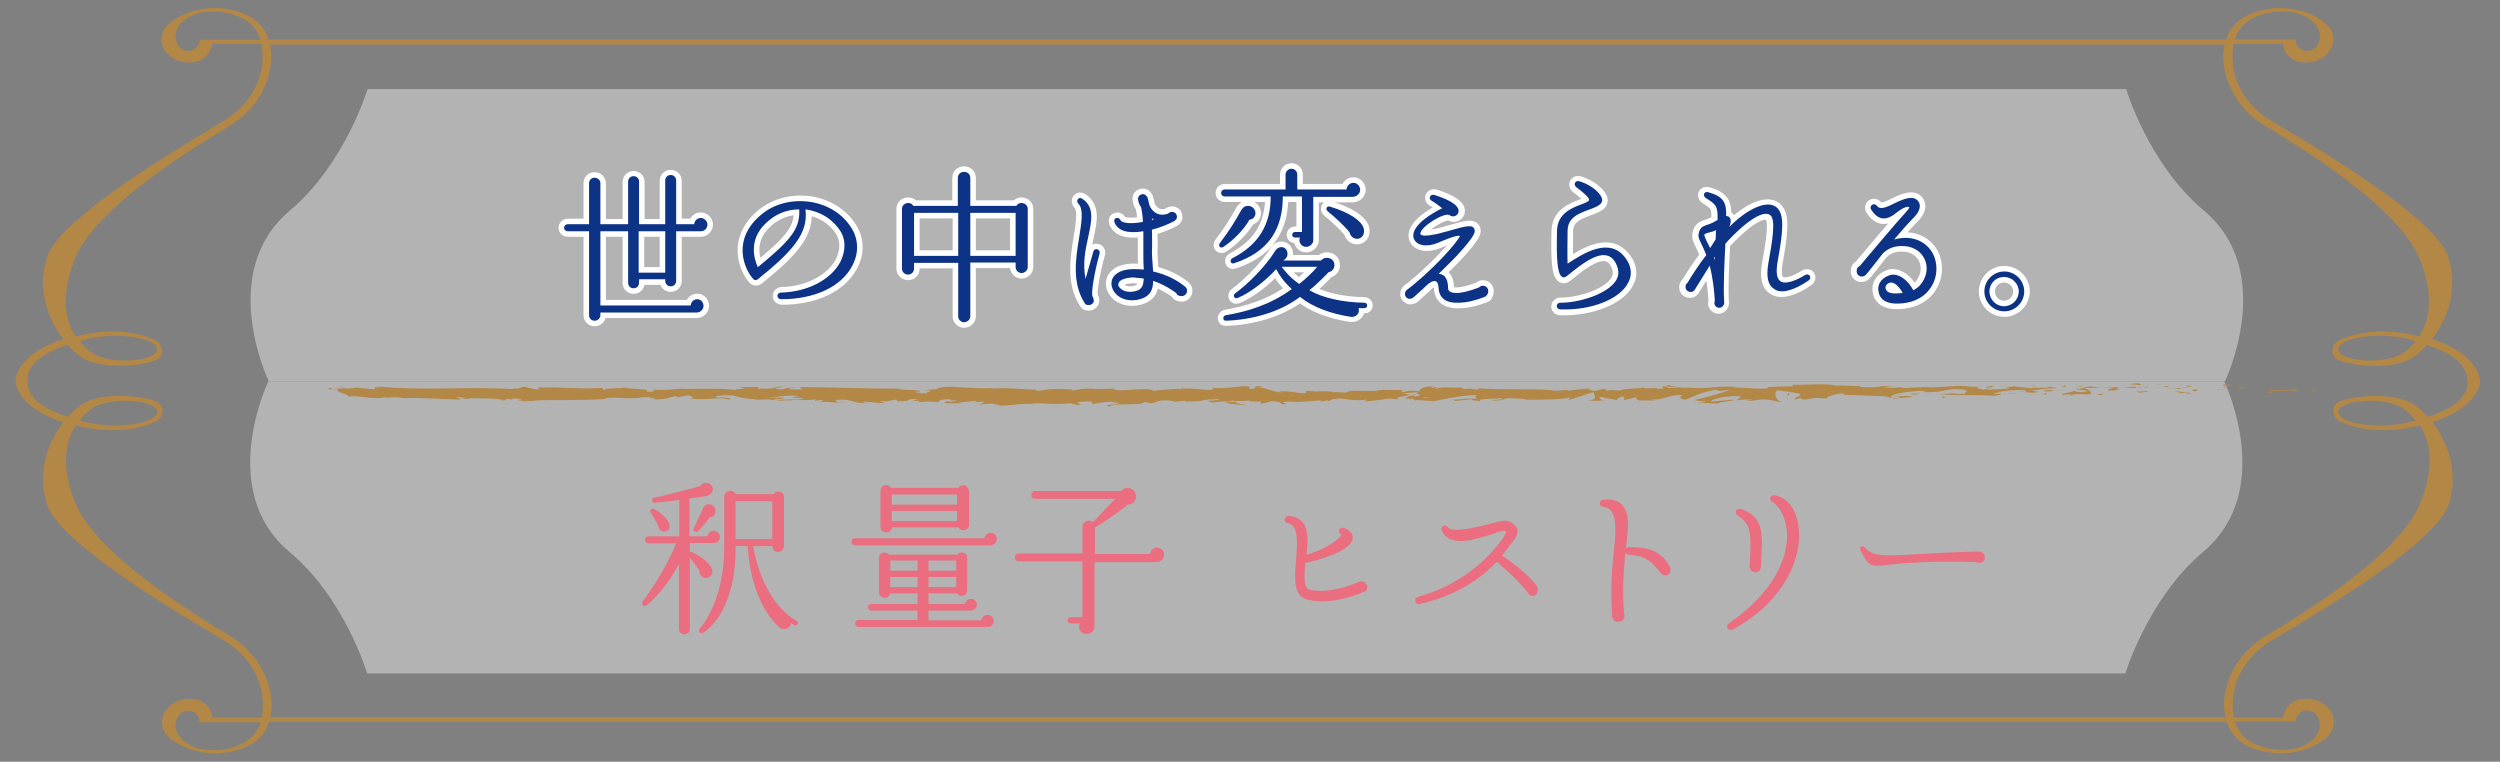 <?xml version="1.0" encoding="utf-8"?>
<!-- Generator: Adobe Illustrator 23.0.3, SVG Export Plug-In . SVG Version: 6.00 Build 0)  -->
<svg version="1.1" id="レイヤー_1" xmlns="http://www.w3.org/2000/svg" xmlns:xlink="http://www.w3.org/1999/xlink" x="0px"
	 y="0px" width="640px" height="195px" viewBox="0 0 640 195" style="enable-background:new 0 0 640 195;" xml:space="preserve">
<rect x="0" y="0" width="640" height="195" fill="#808080" stroke="none"/>
<style type="text/css">
	.st0{opacity:0.4;}
	.st1{fill:#FFFFFF;}
	.st2{fill:none;stroke:#FFFFFF;stroke-width:2.835;stroke-linejoin:round;}
	.st3{fill:#0D3387;}
	.st4{fill:#EB6D80;}
	.st5{fill:#B38745;}
</style>
<g class="st0">
	<path class="st1" d="M94.6,97.6h449.1h25.9c0,0,13.4-27.8-5.3-43.6c-14.3-11.9-20-31.2-20-31.2h-0.5H94.6h-0.5
		c0,0-5.8,19.3-20,31.2c-18.7,15.8-5.3,43.6-5.3,43.6H94.6z"/>
	<path class="st1" d="M543.7,97.6H94.6H68.7c0,0-13.4,27.8,5.3,43.6c14.3,11.9,20,31.2,20,31.2h0.5h449.1h0.5c0,0,5.8-19.3,20-31.2
		c18.7-15.8,5.3-43.6,5.3-43.6H543.7z"/>
</g>
<g>
	<path class="st2" d="M163.5,59.2h6.8v10.6h-6.8V59.2z M181.1,57.5c0-0.9-0.8-1.7-1.7-1.7c-0.9,0-1.6,0.7-1.7,1.6h-4.6V46.3
		c0-0.8-0.6-1.4-1.4-1.4c-0.8,0-1.4,0.6-1.4,1.4v11.2h-6.7V46.6c0-0.8-0.6-1.4-1.4-1.4c-0.8,0-1.4,0.6-1.4,1.4v10.9h-7.1V46.9
		c0-0.8-0.7-1.4-1.5-1.4c-0.8,0-1.4,0.6-1.4,1.4v10.5h-5.5c-0.5,0-0.9,0.4-0.9,0.9c0,0.5,0.4,0.9,0.9,0.9h5.5v21.5
		c0,0.8,0.6,1.4,1.4,1.4c0.8,0,1.5-0.6,1.5-1.4v-0.7h24.7c0.9,0,1.7-0.8,1.7-1.7c0-0.9-0.7-1.7-1.6-1.7c-0.9,0-1.6,0.7-1.7,1.6
		h-23.1v-19h7.1v13.2c0,0.8,0.6,1.4,1.4,1.4c0.8,0,1.4-0.6,1.4-1.4v-0.9h6.7v0.4c0,0.8,0.6,1.4,1.4,1.4c0.8,0,1.4-0.6,1.4-1.4V59.2
		h6.3C180.3,59.2,181.1,58.4,181.1,57.5z"/>
	<path class="st2" d="M218.2,68c1.8-3.4,1.6-7.1-0.6-10.2c-2.4-3.5-6.4-5.7-10.7-6.2c-4.5-0.5-8.8,0.7-12.1,3.5
		c-7.2,6.2-4.3,13.6-1.9,16.3c0.3,0.4,0.8,0.4,1.2,0.1c8.8-7.1,13-11.7,12.2-17.9c3.7,0.5,6.9,2.4,8.9,5.5c1.5,2.3,1.4,5.2,0,8
		c-2.5,4.6-8.4,7.6-15,7.8c-1.3,0-1.3,1.7,0,1.7C208.6,76.6,215.4,73.4,218.2,68z M204.6,53.6c0.3,5-2.3,8-10.6,14.8
		c-0.9-2-2.5-7,2.1-11.3C198.5,54.8,201.4,53.6,204.6,53.6z"/>
	<path class="st2" d="M234,54.5h11.3v11H234V54.5z M248.4,54.5H260v11h-11.6V54.5z M263.1,53.5c0-1.6-2.1-2.1-2.9-0.8h-11.8v-7.1
		c0-1.1-0.8-1.6-1.6-1.6c-0.8,0-1.6,0.5-1.6,1.6v7.1h-11.4c-0.7-1.3-2.9-0.8-2.9,0.8v15.3c0,0.8,0.7,1.5,1.6,1.5s1.5-0.7,1.5-1.5
		v-1.5h11.3V81c0,0.8,0.7,1.5,1.5,1.5s1.6-0.7,1.6-1.5V67.2H260v1.2c0,0.8,0.7,1.5,1.5,1.5c0.8,0,1.6-0.7,1.6-1.5V53.5z"/>
	<path class="st2" d="M303.4,73.4c-1.8-1.5-4.6-3.1-8.2-3.9c-0.1-1.7-0.3-3.5-0.3-5.2c0.1-2,0-3.9,0-5.5c2-0.5,4.2-1.4,5.7-2.2
		c0.4-0.3,0.7-0.5,0.7-1.1c0-1.2-1.4-1.7-2.3-0.8c-2,0.7-3.6,0-4.6-1.8c-0.3-0.8-0.4-1.4-0.5-1.9c-0.1-0.6-0.6-1.3-1.3-1.3
		s-1.5,0.5-1.2,1.7c0.1,0.6,0.4,1.2,0.7,1.6c0.2,0.8,0.4,2,0.5,3.8c-2.5,0.5-5.3,0.5-5.8-0.5c-0.4-0.9-1.9-0.5-1.5,0.6
		c0.8,2.1,3.2,3,7.4,2.3c0,1.5,0,3.4,0,5.6c0,1.5,0,2.9,0.1,4.2c-1-0.1-1.9-0.1-3-0.1c-3.4,0.1-4.6,1.6-5,2.4
		c-0.5,1.1-0.3,2.4,0.5,3.5c0.9,1.3,2.9,2.4,5.6,2c3.5-0.6,4.3-2.5,4.3-4.9c2.7,0.9,4.8,2.3,5.9,3.1c0.2,0.5,0.6,0.8,1.3,0.8
		C303.8,75.9,304.3,74.2,303.4,73.4z M281.5,64.9c0.3-1.1-1.3-1.6-1.6-0.5l-2,7c-0.8-3.9,0-7.7,0.7-10.8c0.9-4.2,1.6-7.6-1.5-9.7
		c-1-0.7-1.8,0.5-1,1.3c1.3,1.3,0.8,4.6,0.2,8.4c-1,5.9-1.8,11.7,1.2,16.7c0.3,0.5,0.4,0.8,1.2,0.8c0.7,0,1.4-0.5,1.3-1.3
		c0-0.3-0.2-0.6-0.3-0.9C279.3,75.2,280,70.3,281.5,64.9z M294.9,56.3l0-0.4l0.5,0.3L294.9,56.3z M292.8,71.3
		c-0.1,2.1-0.6,2.9-2.4,3.3c-2,0.4-3.2-0.3-3.8-1c-0.2-0.2-0.5-0.7-0.2-1.2c0.3-0.8,1.6-1.2,3.5-1.3
		C290.9,71.1,291.9,71.2,292.8,71.3z"/>
	<path class="st2" d="M337.2,68.3c-1.1,1.3-3.2,3.3-4.6,4.4c-2.3-1.6-3.6-3.2-4.5-4.4H337.2z M321.4,54.6c0-1-0.8-1.9-1.9-1.9
		c-0.9,0-1.3,0.5-1.8,1.2c-1.7,3.1-3.2,5.4-5.4,8.3c-0.6,0.8,0.2,1.5,0.9,1c2.4-1.6,5.1-4.2,6.7-7C320.8,56.2,321.4,55.4,321.4,54.6
		z M350,78.2c0-0.4-0.3-0.7-0.7-0.7c-5.8-0.1-10.8-1.3-14.1-3.2c1.2-0.9,3.6-3.2,4.9-4.6c0.9-0.2,1.6-1,1.5-1.9
		c0-1.8-2.4-2.4-3.4-1.1h-9.7c0.5-0.3,1.1-0.8,1.1-1.7c0-1.9-2.2-2.4-3.2-0.7c-2.4,3.9-6.9,8.4-10.2,10.8c-0.7,0.5-0.2,1.5,0.6,1.2
		c3.2-1.3,7.3-4.5,9.9-7.4c0.8,1.5,1.8,3.1,4,5.1c-5.6,4.1-11.6,5.8-16.9,6.7c-0.9,0.2-0.8,1.4,0,1.3c6.7-0.2,13.9-2.2,19-6.1
		c3.2,2.6,7.8,4.3,12.9,5.1c1.4,0.2,2.5-0.8,2.1-2.2h1.4C349.7,78.9,350,78.6,350,78.2z M348.2,48.6c0-1-0.8-1.8-1.7-1.8
		c-1,0-1.7,0.8-1.8,1.7h-12.6v-3.8c0-0.8-0.6-1.5-1.5-1.5c-0.8,0-1.5,0.7-1.5,1.5v3.8h-15.6c-0.5,0-0.9,0.4-0.9,0.9
		c0,0.5,0.4,0.9,0.9,0.9h11.8c0,7.1-3,12.3-9.8,15.8c-0.8,0.4-0.5,1.6,0.4,1.3c8.8-2.9,12.5-8.8,12.5-17.1h4.9v9.1h-1.8
		c-0.4,0-0.7,0.3-0.7,0.7c0,0.4,0.3,0.7,0.7,0.7h1.3c-0.5,1.1,0.3,2.4,1.6,2.4c0.9,0,1.8-0.8,1.8-1.7V50.4h10
		C347.3,50.4,348.2,49.6,348.2,48.6z M349.1,58.4c-0.6-1.9-3.6-4-8.6-5.5c-0.8-0.3-1.3,0.6-0.6,1.2c1.5,1.2,4.3,3.7,5.6,5.4
		c0.2,1.1,1.2,1.8,2.3,1.6C349,60.8,349.4,59.6,349.1,58.4z"/>
	<path class="st2" d="M381,74.5c0-1.3-1.6-1.8-2.4-0.9c-2.4,0.9-4.3,1.4-5.7,1.4c-1.5,0-2.2-0.4-2.1-1.3c0-1.7-0.5-3.5-2.4-3.6
		c1.7-1.7,3.3-3.2,4.7-4.7c4.9-5.3,4.6-6.1,4.5-6.6c-0.4-1.5-2.4-0.9-6.6,0.3c-1.1,0.3-2.1,0.6-2.9,0.8c-2.9,0.6-4.1,0.5-4.3,0
		c0-1.9,6.3-5.6,7.5-4.8c0.9,0.7,2.3,0.1,2.3-1.1c0-1.3-1.8-2.7-6.2-4.1c-1-0.3-1.7,0.9-0.7,1.5c0.9,0.5,1.9,1.3,2.7,1.9
		c-7.9,4-7.8,7-7.1,8.1c0.8,1.5,3.2,1.9,5.9,0.8c1.2-0.5,4.8-2.1,5.7-1.8c0.4,0-3.9,5.9-12.1,12.7c-0.5,0.4-1,0.8-1.3,1
		c-1.1,0.7-0.7,2.4,0.6,2.4c0.4,0,0.8-0.2,1.1-0.5c1.3-1.1,2.4-2.2,3.6-3.3c1.6-1.2,2.6-1.1,2.7,1.2c0.1,1.3,0.6,2.2,1.6,2.9
		c1.3,0.8,3.2,0.8,5,0.6c2.5-0.3,4.9-1.3,5.4-1.5C380.7,75.5,381,75.2,381,74.5z"/>
	<path class="st2" d="M416.8,72.4c0.8-1.4,1.3-3.8-0.8-6.4c-3.9-5.1-10.2-1.4-14.7,1.6c-0.1-2.7,0-5.6,0-8.3c0-3.3,2.4-4.4,5.4-5.5
		c2.9-1,4.5-1.9,2.7-4.1c-1.1-1.4-3.1-2.6-5.1-3.2c-1-0.3-1.6,0.8-0.8,1.5c3.1,2.3,3.3,3,3.3,3.3c0,0.4-1.4,0.9-2.2,1.2
		c-2.4,0.9-5.9,2.4-6,6.6c-0.2,7.3,0.1,11,1.2,11.8c0.6,0.5,1.1,0.1,2.4-1c2-1.6,6.3-5.1,9.1-4.4c1,0.2,1.8,0.9,2.4,2.1
		c0.8,1.6,0.8,3,0,4.3c-2.2,3.5-9.4,5.7-14.2,5.7c-1.3,0-1.3,1.7,0,1.7C407.3,79.5,414.7,76.6,416.8,72.4z"/>
	<path class="st2" d="M462.9,71.8c1-0.7,0.1-2-0.9-1.3c-2.2,1.4-5.1,2.5-6.3,1.6c-1-0.7-1.2-2.4-0.7-5.2c1.3-7.2,1.9-12.1-0.4-13.8
		c-2.6-2-7.9,0.9-12,5.1c0.5-1.2,0.7-2.7-0.8-2.8c0.1-3.5-0.7-5-4.6-6.1c-1.1-0.3-1.5,0.9-0.6,1.5c2.5,1.6,3.1,1.9,2.9,5.6
		c-0.9,0.5-1.1,0.7-2.2,1.1c-1,0.3-2,0.6-2.4,1.6c-0.5,1.3-0.3,1.9,0.3,3.1c0.5,1.1,1,2.1,1.4,3.2c-2,2.6-3.8,5.4-4.8,7.1
		c-0.4,0.3-0.5,0.6-0.5,1.1c0,1.2,1.7,1.8,2.4,0.6c1.4-2.3,2.7-4.3,3.8-6.1c0.7,2.9,1.1,5.6,1.3,9c-0.4,0.8,0.2,1.8,1.1,1.8
		c0.7,0,1.3-0.6,1.3-1.3c-0.3-4.2,0.1-10.9,0.3-15.1c1.4-1.7,8.8-9.4,11.5-7.3c1.4,1.1,0.6,6.2-0.5,12.3c-0.6,3.4-0.1,5.6,1.4,6.5
		C455.8,75.4,459.4,74.3,462.9,71.8z M439.3,58.9c0,0.8-0.1,1.6-0.1,2.4l-1.3,2.1c-0.5-1.1-1.5-2.7-1.5-3.5
		C437.3,59.5,438.3,59.5,439.3,58.9z M439,66.6c-0.1-0.3-0.2-0.5-0.2-0.6l0.2-0.3V66.6z"/>
	<path class="st2" d="M494.7,72.9c1.6-2.9,1.3-6.8-0.7-9.2c-2.3-2.8-5.9-3.3-9.1-2.4c1.8-2.1,3.7-4.3,5.3-5.9c1.2-1.3,1.6-2.7,1-3.7
		c-1.2-1.9-3.8-0.8-5.9,0.2c-2.4,1.2-4,1.9-4.8,0.8c-0.8-1-2.2,0-1.4,1.1c0.8,1.2,1.7,1.9,2.7,2.1c1.5,0.2,2.8-0.7,3.9-1.6
		c0.6-0.5,2.2-1.6,2.9-1.3c0.2,0.2-0.2,0.6-0.6,1.1c-2.8,3-10.2,11.9-12,14c-0.5,0.2-0.8,0.6-0.8,1.3c0,1.4,1.6,1.9,2.5,0.8
		c1.2-1.4,3.3-4.2,4.2-5.3c1.5-1.5,3.3-2,5.3-1.9c4.6,0.1,7.3,4.5,5.2,8.6c-0.5,1.1-1.3,2-2.7,2.7c-1.8-3.3-4.4-4.5-6.2-3.8
		c-2.4,0.9-2.9,2.7-2.7,4.1c0.2,1.3,1.1,2.9,4,3.1C489.3,77.9,492.9,76.3,494.7,72.9z M487.1,75c-2.7,0.3-4.1,0.1-4.4-1.2
		c-0.1-0.5,0.3-1.2,1-1.4C484.5,72.1,485.8,72.7,487.1,75z"/>
	<path class="st2" d="M518.2,74.6c0-2.8-2.3-5.1-5.1-5.1c-2.8,0-5.1,2.3-5.1,5.1c0,2.8,2.3,5.1,5.1,5.1
		C515.9,79.7,518.2,77.4,518.2,74.6z M516.8,74.6c0,2.1-1.7,3.8-3.8,3.8c-2,0-3.7-1.7-3.7-3.8c0-2.1,1.7-3.7,3.7-3.7
		C515.1,70.9,516.8,72.6,516.8,74.6z"/>
</g>
<path class="st3" d="M518.2,74.6c0-2.8-2.3-5.1-5.1-5.1c-2.8,0-5.1,2.3-5.1,5.1c0,2.8,2.3,5.1,5.1,5.1
	C515.9,79.7,518.2,77.4,518.2,74.6 M516.8,74.6c0,2.1-1.7,3.8-3.8,3.8c-2,0-3.7-1.7-3.7-3.8c0-2.1,1.7-3.7,3.7-3.7
	C515.1,70.9,516.8,72.6,516.8,74.6 M494.7,72.9c1.6-2.9,1.3-6.8-0.7-9.2c-2.3-2.8-5.9-3.3-9.1-2.4c1.8-2.1,3.7-4.3,5.3-5.9
	c1.2-1.3,1.6-2.7,1-3.7c-1.2-1.9-3.8-0.8-5.9,0.2c-2.4,1.2-4,1.9-4.8,0.8c-0.8-1-2.2,0-1.4,1.1c0.8,1.2,1.7,1.9,2.7,2.1
	c1.5,0.2,2.8-0.7,3.9-1.6c0.6-0.5,2.2-1.6,3-1.3c0.2,0.2-0.2,0.6-0.6,1.1c-2.8,3-10.2,11.9-12,14c-0.5,0.2-0.8,0.6-0.8,1.3
	c0,1.4,1.6,1.9,2.5,0.8c1.2-1.4,3.3-4.2,4.2-5.3c1.5-1.5,3.3-2,5.3-1.9c4.6,0.1,7.3,4.5,5.2,8.6c-0.6,1.1-1.3,2-2.7,2.7
	c-1.8-3.3-4.4-4.5-6.2-3.8c-2.4,0.9-3,2.7-2.7,4.1c0.2,1.4,1.1,2.9,4,3.1C489.3,77.9,492.9,76.3,494.7,72.9 M487.1,75
	c-2.7,0.3-4.1,0.1-4.4-1.2c-0.1-0.5,0.3-1.2,1-1.4C484.5,72.1,485.8,72.7,487.1,75 M463,71.8c1-0.7,0.1-2-0.9-1.4
	c-2.2,1.4-5.1,2.5-6.3,1.6c-1-0.7-1.2-2.4-0.7-5.2c1.3-7.2,1.9-12.1-0.4-13.8c-2.6-2-7.9,0.9-12,5.1c0.5-1.2,0.7-2.7-0.8-2.8
	c0.1-3.5-0.7-5-4.6-6.1c-1.1-0.3-1.5,0.9-0.6,1.5c2.5,1.6,3.1,1.9,3,5.6c-0.9,0.5-1.1,0.7-2.2,1.1c-1,0.3-2,0.6-2.4,1.6
	c-0.5,1.3-0.3,1.9,0.3,3.1c0.5,1.1,1,2.1,1.4,3.2c-2,2.6-3.8,5.4-4.8,7.1c-0.4,0.3-0.5,0.6-0.5,1.1c0,1.2,1.7,1.8,2.4,0.6
	c1.4-2.3,2.7-4.3,3.8-6.1c0.7,2.9,1.1,5.7,1.3,9c-0.4,0.8,0.2,1.8,1.1,1.8c0.7,0,1.3-0.6,1.3-1.3c-0.3-4.2,0.1-10.9,0.3-15.1
	c1.4-1.7,8.8-9.4,11.5-7.3c1.4,1.1,0.6,6.2-0.5,12.3c-0.6,3.4-0.1,5.6,1.4,6.5C455.8,75.4,459.4,74.3,463,71.8 M439.3,58.9
	c0,0.8-0.1,1.6-0.1,2.4l-1.4,2.2c-0.5-1.1-1.5-2.7-1.5-3.5C437.3,59.4,438.3,59.5,439.3,58.9 M439,66.6c-0.1-0.3-0.2-0.5-0.2-0.6
	l0.2-0.3V66.6z M416.8,72.4c0.8-1.4,1.3-3.8-0.8-6.5c-3.9-5.1-10.2-1.4-14.7,1.6c-0.1-2.7,0-5.6,0-8.3c0-3.3,2.4-4.4,5.4-5.5
	c2.9-1,4.5-1.9,2.7-4.1c-1.1-1.4-3.1-2.6-5.1-3.2c-1-0.3-1.6,0.8-0.8,1.5c3.1,2.3,3.3,3,3.3,3.3c0,0.4-1.4,0.9-2.2,1.2
	c-2.4,0.9-5.9,2.4-6,6.6c-0.2,7.3,0.1,11,1.2,11.8c0.6,0.5,1.1,0.1,2.4-1c2-1.6,6.3-5.1,9.1-4.4c1,0.2,1.8,0.9,2.4,2.1
	c0.8,1.6,0.8,3,0,4.3c-2.2,3.5-9.4,5.7-14.2,5.7c-1.3,0-1.3,1.7,0,1.7C407.3,79.5,414.7,76.6,416.8,72.4 M381,74.5
	c0-1.3-1.6-1.8-2.4-0.9c-2.4,0.9-4.3,1.4-5.7,1.4c-1.5,0-2.2-0.4-2.2-1.3c0-1.7-0.5-3.5-2.4-3.6c1.7-1.7,3.3-3.2,4.7-4.7
	c4.9-5.3,4.6-6.1,4.5-6.6c-0.4-1.5-2.4-0.9-6.6,0.3c-1.1,0.3-2.2,0.6-3,0.8c-2.9,0.6-4.1,0.5-4.3,0c0-1.9,6.3-5.7,7.5-4.8
	c0.9,0.7,2.3,0.1,2.3-1.1c0-1.3-1.8-2.7-6.2-4.1c-1-0.3-1.7,0.9-0.7,1.5c0.9,0.5,1.9,1.3,2.7,1.9c-7.9,4-7.8,7-7.1,8.1
	c0.8,1.5,3.2,1.9,5.9,0.8c1.2-0.5,4.8-2.1,5.7-1.8c0.4,0-3.9,5.9-12.1,12.7c-0.5,0.4-1,0.8-1.3,1c-1.1,0.7-0.7,2.4,0.6,2.4
	c0.4,0,0.8-0.2,1.1-0.5c1.3-1.1,2.4-2.2,3.6-3.3c1.6-1.2,2.6-1.1,2.7,1.2c0.1,1.3,0.6,2.2,1.6,2.9c1.3,0.8,3.2,0.8,5,0.6
	c2.5-0.3,4.9-1.3,5.4-1.5C380.7,75.5,381,75.2,381,74.5 M337.2,68.3c-1.1,1.4-3.2,3.3-4.6,4.4c-2.3-1.6-3.6-3.2-4.5-4.4H337.2z
	 M321.4,54.6c0-1-0.8-1.9-1.9-1.9c-0.9,0-1.4,0.5-1.8,1.2c-1.7,3.1-3.2,5.4-5.4,8.3c-0.6,0.8,0.2,1.5,0.9,1c2.4-1.6,5.1-4.2,6.7-7
	C320.8,56.2,321.4,55.4,321.4,54.6 M350,78.2c0-0.4-0.3-0.7-0.7-0.7c-5.8-0.1-10.8-1.3-14.1-3.2c1.2-0.9,3.6-3.2,4.9-4.6
	c0.9-0.2,1.6-1,1.5-1.9c0-1.8-2.4-2.4-3.4-1.1h-9.7c0.5-0.3,1.1-0.8,1.1-1.7c0-1.9-2.2-2.4-3.2-0.7c-2.4,3.9-6.9,8.4-10.2,10.8
	c-0.7,0.5-0.2,1.5,0.6,1.2c3.2-1.3,7.3-4.5,9.9-7.4c0.8,1.5,1.8,3.1,4,5.1c-5.6,4.1-11.6,5.8-16.9,6.7c-0.9,0.2-0.8,1.4,0,1.4
	c6.7-0.2,13.9-2.2,19-6.1c3.2,2.6,7.8,4.3,12.9,5.1c1.4,0.2,2.5-0.8,2.1-2.2h1.4C349.7,78.9,350,78.6,350,78.2 M348.2,48.6
	c0-1-0.8-1.8-1.7-1.8c-1,0-1.7,0.8-1.8,1.7h-12.6v-3.8c0-0.8-0.6-1.5-1.5-1.5c-0.8,0-1.5,0.7-1.5,1.5v3.8h-15.6
	c-0.5,0-0.9,0.4-0.9,0.9c0,0.5,0.4,0.9,0.9,0.9h11.8c0,7.1-3,12.3-9.8,15.8c-0.8,0.4-0.5,1.6,0.4,1.3c8.9-2.9,12.5-8.8,12.5-17.1
	h4.9v9.1h-1.8c-0.4,0-0.7,0.3-0.7,0.7c0,0.4,0.3,0.7,0.7,0.7h1.3c-0.5,1.1,0.3,2.4,1.6,2.4c0.9,0,1.8-0.8,1.8-1.7V50.4h10
	C347.3,50.4,348.2,49.6,348.2,48.6 M349.1,58.4c-0.6-1.9-3.6-4-8.6-5.5c-0.8-0.3-1.3,0.6-0.6,1.2c1.5,1.2,4.3,3.7,5.6,5.4
	c0.2,1.1,1.2,1.8,2.3,1.6C349,60.8,349.4,59.6,349.1,58.4 M303.4,73.4c-1.8-1.5-4.6-3.1-8.2-3.9c-0.1-1.7-0.3-3.5-0.3-5.2
	c0.1-2,0-3.9,0-5.5c2-0.5,4.2-1.4,5.7-2.2c0.4-0.3,0.7-0.5,0.7-1.1c0-1.2-1.4-1.7-2.3-0.8c-2,0.7-3.6,0-4.6-1.8
	c-0.3-0.8-0.4-1.4-0.5-1.9c-0.1-0.6-0.6-1.3-1.3-1.3s-1.5,0.6-1.2,1.7c0.1,0.6,0.4,1.2,0.7,1.6c0.2,0.8,0.4,2,0.5,3.8
	c-2.5,0.5-5.3,0.5-5.8-0.5c-0.4-0.9-1.9-0.6-1.5,0.6c0.8,2.1,3.2,3,7.4,2.3c0,1.5,0,3.4,0,5.6c0,1.5,0,2.9,0.1,4.2
	c-1-0.1-1.9-0.1-3-0.1c-3.4,0.1-4.6,1.6-5,2.4c-0.5,1.1-0.3,2.4,0.5,3.5c0.9,1.3,2.9,2.4,5.6,2c3.5-0.6,4.3-2.5,4.3-4.9
	c2.7,0.9,4.8,2.3,5.9,3.1c0.2,0.5,0.6,0.8,1.3,0.8C303.8,75.9,304.4,74.2,303.4,73.4 M281.5,64.9c0.3-1.1-1.3-1.6-1.6-0.5l-2,7
	c-0.8-3.9,0-7.7,0.7-10.8c0.9-4.2,1.6-7.6-1.5-9.7c-1-0.7-1.8,0.5-1,1.3c1.3,1.3,0.8,4.6,0.2,8.4c-1,5.9-1.8,11.7,1.2,16.7
	c0.3,0.5,0.4,0.8,1.2,0.8c0.7,0,1.4-0.5,1.3-1.3c0-0.3-0.2-0.6-0.3-0.9C279.3,75.2,280,70.3,281.5,64.9 M294.9,56.3l0-0.4l0.5,0.3
	L294.9,56.3z M292.8,71.3c-0.1,2.1-0.6,2.9-2.4,3.3c-2,0.4-3.2-0.3-3.8-1c-0.2-0.2-0.5-0.7-0.2-1.2c0.3-0.8,1.6-1.2,3.5-1.4
	C290.9,71.1,291.9,71.2,292.8,71.3 M234,54.5h11.3v11H234V54.5z M248.4,54.5H260v11h-11.6V54.5z M263.1,53.5c0-1.6-2.2-2.1-2.9-0.8
	h-11.8v-7.1c0-1.1-0.8-1.6-1.6-1.6c-0.8,0-1.6,0.5-1.6,1.6v7.1h-11.4c-0.7-1.3-2.9-0.8-2.9,0.8v15.3c0,0.8,0.7,1.5,1.6,1.5
	c0.8,0,1.5-0.7,1.5-1.5v-1.5h11.3V81c0,0.8,0.7,1.5,1.5,1.5c0.8,0,1.6-0.7,1.6-1.5V67.2H260v1.2c0,0.8,0.7,1.5,1.5,1.5
	c0.8,0,1.6-0.7,1.6-1.5V53.5z M218.2,68c1.8-3.4,1.6-7.1-0.6-10.2c-2.4-3.5-6.4-5.7-10.8-6.2c-4.5-0.5-8.9,0.7-12.1,3.5
	c-7.3,6.2-4.3,13.6-1.9,16.3c0.3,0.4,0.8,0.4,1.2,0.1c8.8-7.1,13-11.7,12.2-17.9c3.7,0.5,6.9,2.4,8.9,5.5c1.5,2.3,1.4,5.2,0,8
	c-2.5,4.6-8.4,7.6-15.1,7.8c-1.3,0-1.3,1.7,0,1.7C208.6,76.6,215.4,73.4,218.2,68 M204.6,53.6c0.3,5-2.3,8-10.6,14.8
	c-0.9-2-2.5-7,2.1-11.3C198.5,54.8,201.4,53.6,204.6,53.6 M163.5,59.2h6.8v10.6h-6.8V59.2z M181.1,57.5c0-0.9-0.8-1.7-1.7-1.7
	c-0.9,0-1.6,0.7-1.7,1.6h-4.6V46.2c0-0.8-0.6-1.4-1.4-1.4s-1.4,0.6-1.4,1.4v11.2h-6.7V46.5c0-0.8-0.6-1.4-1.4-1.4s-1.4,0.6-1.4,1.4
	v10.9h-7.1V46.9c0-0.8-0.7-1.4-1.5-1.4c-0.8,0-1.4,0.6-1.4,1.4v10.5h-5.5c-0.5,0-0.9,0.4-0.9,0.9c0,0.5,0.4,0.9,0.9,0.9h5.5v21.5
	c0,0.8,0.6,1.4,1.4,1.4c0.8,0,1.5-0.6,1.5-1.4v-0.7h24.7c0.9,0,1.7-0.8,1.7-1.7c0-0.9-0.7-1.7-1.6-1.7c-0.9,0-1.6,0.7-1.7,1.6h-23.1
	v-19h7.1v13.2c0,0.8,0.6,1.4,1.4,1.4s1.4-0.6,1.4-1.4v-0.9h6.7v0.4c0,0.8,0.6,1.4,1.4,1.4s1.4-0.6,1.4-1.4V59.2h6.3
	C180.4,59.2,181.1,58.4,181.1,57.5"/>
<path class="st4" d="M508.1,142.6c-0.1-0.8-0.7-1.4-1.5-1.4c-6.3,0.1-12.4,0.5-16.2,0.7c-7.8,0.5-11.2,0.6-13-1.8
	c-0.6-0.7-1.6,0-1.1,0.8c2.1,4,2.4,4.3,7,3.7c3.1-0.4,11.5-1.1,22.6-0.7C506.9,144.5,508.3,143.8,508.1,142.6 M450.8,144.5
	c0.5-8,0.8-12.1-5.1-14.2c-1.2-0.4-1.9,1-0.8,1.7c3.4,2.2,3.5,4.6,3,12.8c-0.1,1,0.6,1.7,1.5,1.7
	C450.6,146.5,450.9,145.4,450.8,144.5 M460.4,134.6c-0.7-4.8-3.2-7.3-6-7.8c-1.2-0.3-1.7,1.1-0.7,1.7c2.2,1.3,3.6,4.5,3.8,8.2
	c0.1,3.7-1.1,13.3-14.8,22.8c-1.2,0.8-0.3,2.3,1,1.6C456.9,153.9,461.6,142.5,460.4,134.6 M427.4,144.9c-1.7-2.9-4.1-5-10.5-4.8
	c-0.3,0-0.5,0.1-0.7,0.3c0.7-5.2,1.1-9-1-11.2c-1-1-2.4-1.5-4.6-1.3c-1.4,0.1-1.4,1.7,0,1.9c2.2,0.3,3.5,2.4,2.7,9.7
	c-0.5,4.3-1.1,10.3-0.6,17.8c-0.1,1,0.4,1.9,1.6,1.9c1.1,0,1.8-1.1,1.5-2c-0.6-6.1-0.1-11.3,0.3-15.7c0.2,0.3,0.5,0.5,0.8,0.5
	c4.7,0.3,6,2,7.9,4.3c0.5,0.5,0.7,1,1.5,1C427.5,147.3,428,146,427.4,144.9 M393.5,150.1c-2.3-3.2-6.8-6.4-9-7.9
	c1-1.1,1.6-2.2,2.6-3.3c1.1-1.3,1.6-2.5,1.3-3.5c-0.3-0.9-1.1-1.6-2.5-2c-0.8-0.3-2.1,0.1-4.8,0.8c-3.3,0.8-9.3,2.3-10.4,0.8
	c-0.7-1-2.1-0.2-1.6,0.9c2.1,4.4,8.6,2.2,13,0.8c0.5-0.2,3.2-1.3,3.4-0.6c0.1,0.5-0.8,1.7-1.1,2.2c-5.4,7.1-12.5,12-21.4,14.5
	c-1.2,0.3-0.8,2.1,0.5,1.8c9.9-2.2,16.2-7.1,19.7-10.8c1.8,1.6,5.8,5.1,7.9,7.9c0.2,0.5,0.7,0.9,1.3,0.9
	C393.6,152.4,394,151.1,393.5,150.1 M350,150.3c0-1.2-1.3-1.8-2.2-1.3c-2.2,0.9-7.6,3-12.4,2c-1.7-0.3-1.6-3-1.2-7l0.5,0
	c6.6-1.5,11.4-3.9,11.6-6.2c0.1-0.8-0.3-1.9-2.2-2.6c-1.2-0.5-1.9,1-0.8,1.6l0.1,0v0c0,1-4.4,4-8.9,5.2c0.3-3.3,0.6-6.5-1.1-8.4
	c-0.8-0.9-2-1.4-3.5-1.5c-1.2,0-1.5,1.5-0.3,1.8c2.7,0.6,2.6,4,2.2,9.4c-0.4,4.6-0.8,9.3,2.9,10.2c5.2,1.3,11.4-0.6,14.4-2
	C349.7,151.5,350,151,350,150.3 M298,142c0-1-0.8-1.8-1.8-1.8c-0.9,0-1.7,0.7-1.8,1.6h-14.1V135c3-1.7,5.9-3.8,8.4-5.8
	c1.3,0,2.2-1,2.1-2.2c-0.1-2.1-2.7-2.8-3.8-1.3h-22.1c-0.5,0-0.9,0.5-0.9,1.1c0,0.5,0.4,0.9,0.9,0.9h20.6l-5.7,6
	c-1-0.9-2.7-0.2-2.7,1.1v6.9h-16.4c-0.5,0-0.9,0.5-0.9,1c0,0.5,0.4,1,0.9,1h16.4V158h-3.1c-0.4,0-0.7,0.4-0.7,0.8
	c0,0.4,0.3,0.8,0.7,0.8h2.4c-0.6,1.3,0.3,2.7,1.8,2.7c1.1,0,2-0.9,2-2v-16.4h15.8C297.2,143.8,298,143,298,142 M227.9,147.7h7v2.6
	h-7V147.7z M227.9,143.5h7v2.6h-7V143.5z M237.7,147.7h7.1v2.6h-7.1V147.7z M237.7,143.5h7.1v2.6h-7.1V143.5z M228.3,130.8H245v2.6
	h-16.7V130.8z M228.3,126.6H245v2.6h-16.7V126.6z M254.4,159c0-0.9-0.7-1.6-1.6-1.6c-0.8,0-1.5,0.6-1.6,1.4h-13.5v-2.5h10.9
	c0.8,0,1.5-0.7,1.5-1.5c0-0.8-0.7-1.5-1.5-1.5c-0.8,0-1.4,0.6-1.5,1.3h-9.4v-2.7h7.3c0.8,1.2,2.6,0.7,2.6-0.8v-8.3
	c0-1.4-1.8-1.9-2.6-0.8h-17.4c-0.8-1.1-2.6-0.5-2.6,0.8v8.8c0,1.7,2.6,2,2.9,0.3h7v2.7h-11.8c-0.5,0-0.9,0.4-0.9,0.9
	c0,0.5,0.4,0.8,0.9,0.8h11.8v2.4h-15.1c-0.5,0-0.9,0.4-0.9,0.9c0,0.5,0.4,0.9,0.9,0.9h33C253.7,160.6,254.4,159.8,254.4,159
	 M255.2,138c0-0.9-0.7-1.6-1.6-1.6c-0.8,0-1.5,0.6-1.6,1.4h-33.2c-0.5,0-0.8,0.4-0.8,0.9c0,0.5,0.3,0.9,0.8,0.9h34.8
	C254.4,139.6,255.2,138.8,255.2,138 M248,125.7c0-1.5-1.9-2-2.7-0.8h-17.2c-0.8-1.3-2.7-0.8-2.7,0.8v9.1c0,1.9,2.7,2,3,0.2h16.9
	c0.8,1.3,2.8,0.8,2.8-0.7V125.7z M188.3,128.3h9.4v9.7h-9.4V128.3z M184.3,137.5c0-0.9-0.7-1.6-1.6-1.6c-0.8,0-1.5,0.6-1.6,1.4h-4.6
	v-9.7c1.3-0.1,3.3-0.5,4.3-0.6c1-0.2,1.7-0.8,1.7-1.8c-0.1-1.7-2.4-2.2-3.2-0.8c-3.4,1-7.7,2.1-11.8,3c-0.9,0.2-0.7,1.4,0.2,1.3
	c1.6-0.2,4.6-0.5,6.2-0.7v9.3H166c-0.5,0-0.9,0.4-0.9,0.9c0,0.5,0.4,0.9,0.9,0.9h7.1c-2,5.1-5.7,11-8.6,14.9c-0.5,0.7,0.4,1.5,1,1
	c2.9-2.4,5.8-5.9,8.3-10.6V161c0,0.8,0.6,1.4,1.4,1.4c0.8,0,1.4-0.6,1.4-1.4v-18.2c0.8,1,2,2.5,2.5,3.4c-0.1,1.1,0.9,2,2,1.7
	c1.2-0.3,1.5-1.4,1.1-2.4c-0.6-1.5-3.1-3.3-5.1-4.2h-0.5v-2.3h6.1C183.5,139.1,184.3,138.4,184.3,137.5 M171.4,134.3
	c-0.3-1.3-2.2-3.1-3.9-4c-0.7-0.3-1.3,0.3-0.9,0.9c0.5,0.8,1.4,2.5,1.9,3.3c0,0.9,0.7,1.7,1.7,1.6
	C171.1,136,171.6,135.1,171.4,134.3 M183.2,130.8c0-1.7-2.4-2.5-3.2-0.7l-2.4,5.1c-0.3,0.7,0.6,1.3,1.1,0.8c0.8-0.8,2.3-2.6,3.1-3.6
	C182.6,132.4,183.2,131.7,183.2,130.8 M204.2,159.8c0.2-0.3,0.1-0.7-0.3-0.9c-5.4-3-9.5-10.1-11.1-19.1h4.9c0,0.8,0.7,1.5,1.5,1.5
	c0.8,0,1.5-0.7,1.5-1.5v-12.5c0-1.6-2-1.9-2.7-0.8h-9.6c-0.8-1.4-3-1-3,0.8v13c0,9.4-3,16.8-6.3,20.7c-0.5,0.6,0.2,1.4,0.9,1
	c5-3.3,8.3-11.2,8.3-21v-1.2h3.1c0.6,9.4,3.7,16.9,8.1,20.8c1.1,0.9,2.8,0.4,3-1.1c0.3,0.2,0.6,0.4,0.9,0.5
	C203.6,160.2,204,160.1,204.2,159.8"/>
<polygon class="st5" points="592.7,99.9 592.9,99.7 591,100.1 "/>
<path class="st5" d="M580.8,99.9c1.1,0.6,4.3-0.1,6.4,0.1l0.3,0.1l1-0.4C585.9,99.7,582.6,100,580.8,99.9"/>
<path class="st5" d="M574.4,98.7c0.4,0.2-1.4,0.2,1.5,0.1l-0.3-0.1C575.4,98.7,575,98.7,574.4,98.7"/>
<path class="st5" d="M575.6,98.7C576.9,98.7,574.8,98.5,575.6,98.7"/>
<path class="st5" d="M569.8,98.8l1.7-0.2c-0.3-0.1-1.8-0.2-1.3-0.2C568.5,98.5,568.9,98.6,569.8,98.8"/>
<path class="st5" d="M568.3,99.2l0.9-0.1C569,99.1,568.7,99.1,568.3,99.2"/>
<path class="st5" d="M570.9,99l-1.8,0.2c0.2,0.1,0.3,0.3,0.8-0.1C569.8,99.2,570.2,99.1,570.9,99"/>
<path class="st5" d="M572,99c0.9,0.1,2.1,0.2,0.5,0.4C575.6,99.4,575.1,99,572,99"/>
<path class="st5" d="M580.1,100.4l1.2,0.2l1.1-0.2C581.9,100.5,580.1,100.3,580.1,100.4"/>
<path class="st5" d="M559.5,98.5l0.7,0.5l1.2-0.1C560.8,98.8,559.6,98.7,559.5,98.5"/>
<path class="st5" d="M560.2,99l-1.8,0.2C560,99.2,560.3,99.1,560.2,99"/>
<polygon class="st5" points="568,99.8 571,99.4 567.4,99.8 "/>
<polygon class="st5" points="552.6,98.5 553.6,98.2 551.8,98.6 "/>
<path class="st5" d="M548,98.6c0.8-0.2-1.1-0.4-0.2-0.5c-1.3,0-2.3,0.2-3.3,0.4C545.4,98.3,546.5,98.4,548,98.6"/>
<path class="st5" d="M542.8,98.7c0.5-0.1,1-0.2,1.6-0.3C543.9,98.5,543.3,98.6,542.8,98.7"/>
<path class="st5" d="M555.3,99.1c-0.1-0.1-0.4-0.3-1.4-0.3l0.7,0.3C554.8,99.1,555,99.1,555.3,99.1"/>
<path class="st5" d="M554.6,99.1L554.6,99.1c-0.8,0-1.3,0-1.6,0C553.2,99.1,553.7,99.1,554.6,99.1"/>
<path class="st5" d="M555.5,99.1l-0.2,0L555.5,99.1z"/>
<path class="st5" d="M563.2,99.5c-1.1,0.2-3.3,0.4-1.1,0.7C562.8,100,561.6,99.8,563.2,99.5"/>
<path class="st5" d="M556.4,99.5l1.9,0.1c0-0.1-0.4-0.2,0.1-0.3L556.4,99.5z"/>
<polygon class="st5" points="555.4,99.6 556.4,99.5 555.6,99.5 "/>
<path class="st5" d="M546.1,99c-0.8,0.1-1.8,0.2-2.8,0.2c1.1,0.1,2.3,0.1,3.3,0.1C546.8,99.2,547.3,99,546.1,99"/>
<path class="st5" d="M550.2,99.1l-0.2,0L550.2,99.1z"/>
<polygon class="st5" points="533.1,99.2 533.3,99.2 533.3,99.2 "/>
<path class="st5" d="M546.9,99.3c0.8,0.1,1.3,0,1.8-0.1c-0.6,0-1.3,0.1-2,0.1C546.6,99.3,546.6,99.4,546.9,99.3"/>
<path class="st5" d="M540,98.8c0.4,0.1,0.9,0.1,1.4,0.2C541,98.9,540.1,98.8,540,98.8"/>
<path class="st5" d="M549.8,99l0.1,0C549.6,98.9,549.7,99,549.8,99"/>
<path class="st5" d="M549.8,99c-0.4,0-0.8,0.1-1.1,0.2c0.5,0,1-0.1,1.4-0.1L549.8,99z"/>
<path class="st5" d="M530.1,101.3c0.1-0.3,2.3-0.6,4.2-0.3c1.9-0.2,0.6-1.2-1-1.8c-0.1,0.1-0.1,0.3-2,0.4c0.7,0.2,4.2,0.4,2.6,0.7
	c-2.5,0.2-2.1-0.1-3.3-0.3c1,0.4-3.2,0.6-2.7,1.1l2.2-0.2C530.2,101.1,529.4,101.2,530.1,101.3"/>
<path class="st5" d="M537,99.3l0.8,0c-0.9-0.1-1.5-0.2-2.7-0.4c-1.3,0.2-1.6,0.3-1.7,0.4l3.9,0L537,99.3z"/>
<path class="st5" d="M541.3,99.2c-0.6,0.3-2.5,0.5-1.3,0.8c2.3,0,1.6-0.3,3-0.4C539.2,99.7,544,99.5,541.3,99.2c0.8,0,1.4,0,2,0
	c-0.7,0-1.3-0.1-1.9-0.2l0.1,0l0,0l0,0l0,0l-0.1,0L541.3,99.2c-1.1-0.1-0.2-0.1,0.2-0.1l0,0l0,0l-3.7,0.2
	C538.5,99.3,539.5,99.3,541.3,99.2"/>
<path class="st5" d="M560,100.9l-0.1-0.1C559.7,100.9,559.6,100.9,560,100.9"/>
<path class="st5" d="M558.5,100.7c0.3,0,0.5-0.2,1.4-0.1c0.8,0.1,0,0.2,0,0.3c0.5-0.1,1.9-0.2,0.2-0.4l-0.3,0
	c-1.5-0.1-3.4-0.5-3.2-0.6C557.1,100.2,557.5,100.4,558.5,100.7"/>
<path class="st5" d="M549.8,100.1l-3.1,0.2l1.6,0.3l-0.1-0.2C550,100.4,549.6,100.2,549.8,100.1"/>
<polygon class="st5" points="532.8,99 533.2,98.7 531.4,99.2 "/>
<polygon class="st5" points="528.7,99.1 528.9,98.7 527.8,98.9 "/>
<path class="st5" d="M429.4,99.1c-1.3-0.3-2.8-0.7-2.7-0.4l0.4,0.3C428,99,428.8,99,429.4,99.1"/>
<path class="st5" d="M361.3,101.1l0.4,0.1c0.3-0.1,0.6-0.2,0.9-0.3C362.2,100.9,361.8,101,361.3,101.1"/>
<path class="st5" d="M487.3,99.2c-1.1-0.1-2.1-0.2-2.9-0.2C485.8,99.2,486.9,99.5,487.3,99.2"/>
<path class="st5" d="M303,99.3c-0.6,0.1-0.8,0.1-0.8,0.2C302.8,99.4,303.1,99.4,303,99.3"/>
<path class="st5" d="M481.1,99l0.6,0.1c0.8-0.1,1.7-0.1,2.7-0.1C483.4,98.8,482.2,98.7,481.1,99"/>
<path class="st5" d="M94.8,99.5c0.4,0,1,0,1.6,0C96.1,99.5,95.6,99.5,94.8,99.5"/>
<path class="st5" d="M512.5,98.9C513.3,98.9,512.6,98.9,512.5,98.9"/>
<path class="st5" d="M516.6,100.2l-0.3,0.2L516.6,100.2z"/>
<path class="st5" d="M472.6,101.1L472.6,101.1C472.7,101.1,472.7,101.1,472.6,101.1"/>
<path class="st5" d="M513.8,99.1c-0.3,0-0.7-0.1-1.1-0.1C512.8,99,513.2,99,513.8,99.1"/>
<path class="st5" d="M513.6,98.9c0.3,0,0.5,0,0.8,0C514.4,98.9,514.3,98.8,513.6,98.9"/>
<path class="st5" d="M511.3,98.9c0.5,0,0.9,0,1.4,0l-0.2-0.1C512.2,98.9,511.9,98.9,511.3,98.9"/>
<path class="st5" d="M194.2,99.5l0.6,0.1C193.5,99.7,193.8,99.6,194.2,99.5 M506,99.4c0.3-0.1,0.3-0.1,0.1-0.2
	c-0.2,0.1-0.9,0.1-1.6,0.1C504.7,99.4,505.1,99.5,506,99.4 M503.1,99.2L503.1,99.2C501.6,99.1,502.1,99.1,503.1,99.2 M366.1,101.8
	c-0.5,0.1-1.2,0.1-2-0.1C364.7,101.7,365.3,101.7,366.1,101.8 M316.9,102.7c-0.6,0.1-1.9,0.3-2.3,0.1
	C315.3,102.4,315.8,102.6,316.9,102.7 M284.5,103l2.2,0.3c-2.6,0.5-4.5,0.3-2.5,0.8c0.3-1.1,8.4-0.1,8.7-1.2l1.4,0.2
	c-0.4,0-0.5,0.1-0.9,0c2.8,0.5,2.1-0.8,5.6-0.6c1.2,0.1,2.1,0.2,1.3,0.4l2.8-0.3c0.8,0,0.6,0.2-0.2,0.2l4.2-0.1l0,0
	c0.6-0.2,2-0.4,2.6-0.5c1.1,0.1-0.5,0.1-0.3,0.2l2.3-0.3c1,0.3-1,0.5-2.6,0.5c2.2,1.1,1.9-0.3,6.7,0.3l-2.2,0.1
	c1.4,0.6,3.2,0.4,5.7,0.8c-0.6-0.2-5-0.9-2.5-1.2c0.7,0.1,1.7,0.1,3-0.1c0,0.4,1.4,0.3,3,0.3l-0.1,0.5c1.8-0.1,1.7-0.4,2.7-0.6
	c2,0,2.4,0.4,2.9,0.8c3.2,0.1-2.2-0.6,1.6-0.7c2.7,0.2,4.6,0,7.8-0.3c1.9,0.2-0.3,0.3,0.3,0.4l1.7-0.4c0.4,0,0.3,0.1,0.2,0.2
	c1.4-0.2,0.1-0.5,2.3-0.6c0.6-0.5,4.5,0.8,7.3,0.2c0.7,0.1-0.3,0.3-0.1,0.5c3.8-0.4,3.2-0.3,6.3-0.8l2.6,0.3
	c-1.9-0.4,0.5-0.8,2.7-1.2c-0.7-0.2-1.3-0.3-1.7-0.4l3.4-0.3c0.4,0.1,0.1,0.3-0.5,0.5c0.2,0,0.5-0.1,0.6-0.1
	c1.2,0.2,0.6,0.5-0.3,0.7c-0.4-0.1-0.8-0.2-1.2-0.3c-0.9,0.3-1.6,0.6-1.5,0.9c0.2-0.1,0.7-0.1,1.1-0.1l-0.3,0.2
	c0.1,0.1,0.5-0.1,1-0.2l0.8,0.6l0.2-0.2l4.5,0.3c3.2-0.6,6-1.4,11.2-1.6c-1.3,0.4-0.3,0.7-0.3,1.1c-1.4-0.5-4,0.2-6.6,0.1
	c1.4,0.1,1.1,0.3,0.7,0.4l4.7-0.5c-0.1,0.4,1,0.3,2.2,0.5c-0.9-0.8,3.5-0.5,5.5-0.8c0.1,0.3-0.3,0.5-2.7,0.5
	c2.6,0.6,3.4-0.9,5.9-0.4c-0.6,0-0.9,0-1.1,0.1c1.3-0.2,4.6,0,3.8,0.2l-0.6,0c3.8,0.1,11.6,0,12.2-0.7c0,0.1-0.5,0.8-0.7,0.9
	l6.8-2.2c-0.6,0.6,1.7,1.9-1.5,2.2c0.9,0.1,2,0.2,3.9,0c-0.6-0.1-1.5-0.8-0.7-0.9c2.3,0.6,1.6,0.3,4.5,0.9c-0.9-0.1,0.1-1,1.6-1
	c-0.2,0.1,0.1,0.9-0.4,1l3.7-0.9c-0.9,0.2-0.2,0.7,0.7,1c-0.4-0.2,3.2,0,4.1-0.1l-1.5-0.2c4.1,0.1,4.1-1.2,8.2-1.2
	c-0.5,0.2-1.2,1.1,0.9,1.2c1-0.4,4.2-2.1,7.8-2.5l0.7,0.3l2.8-0.3c-1.7,0.7-6.6,2.1-9.2,2.6c1.5,0.2,0.4,0.3,2.7,0.3
	c0.8,0.2-1.3,0.4-1.9,0.4l5.4,0.2c-0.2-0.5,4.1-0.5,3.9-1l-5.8,0.5c-0.2-0.5,3.4-1.5,7.2-1.4c1,0.2-0.7,0.9-0.6,1.1
	c0.5-0.2,3.6-0.3,4-0.2l-1.6,0.3c2.1,0.2,3.5-0.7,6-0.2c0.9,0,2.6,0.7,2.8,0.4c-1.4-0.6-1.7-2.4-0.8-2.9c0.3,0,4.6,0.6,5.6,0.9
	c1.4,0.5-2.2,1.1-0.9,1.5c0.1-0.1,0.9-0.3,1.2-0.4c0.9,0.1-0.4,0.4,1.6,0.4c0.3-0.5,4.1,0,0.9-0.4c2-0.2,2.1,0.1,4.4,0.1
	c-0.7-0.3,2.1-1.2,4-1.3l0.5,0.4c4,0,6.2,0.3,9.9,0.3c0.3,0.1,2.2,0.3,1.4,0.5c0.5-0.1,1-0.3,2.2-0.3c2.2,0.5-2.6,0.1-0.9,0.6
	c0.1-0.3,3-0.4,4.6-0.6c-0.5-0.5-3.8-0.1-5.5,0.1c0-0.7,2.9-1.3,6.8-1.6c3.1-0.2,1.4,0.4,1.9,0.3c5.9,0.1,5-1.1,9.9-0.7
	c1.9,0.4,0.1,0.8,0.5,1.1c-2.5,0.2-3.9-0.3-5.6-0.2l2.1,0.2c-0.8,0.1-2.5,0.2-3.4,0.1c1.6,0.4,9.9,0.1,14.4,0.4
	c0.8-0.1,2.2-0.3,1.5-0.5l-1.4,0.1c-1.3-0.3,2.7-0.5,0.9-0.6c1.9-0.2,4.1-0.6,6.8-0.4l0.5,0.5c-0.1-0.1-1.8-0.3-2.5-0.1
	c1.1-0.2,4.1,0.6,5.4,0l-1.9-0.3c1.9-0.2,4.3-0.7,6.7-0.6c-1.1-0.5-0.6,0.1-2.3-0.5c1.5,0.7-6.1,0-3.8,0.7c-1.7-0.6-3-0.3-5.3-0.8
	c0.1,0.2,0.8,0.3-1.2,0.2l-0.4,0.1l-0.1,0l0.1,0l0,0c0.5,0.1,0.9,0.2,1,0.2c-1,0.4-4.2,0.3-5.3,0.5c-1.2-0.1,0.5-0.2-0.2-0.3
	l-1.6,0.3c-0.2-0.3-3.2-0.6-0.4-0.8l-2.5,0c-1.5-0.2-3.5-0.3-4.8-0.1c-1.2-0.1-3,0.4-2,0.1l-4,0.2l0-0.1c-3.9,0-8,0.6-12.5-0.1
	c-1.3,0.1-2.7,0.2-4.9,0.1l-0.4-0.3c-1.7,0.1-5.1-0.3-5.8,0c-1.8-0.8-8.2-0.2-11.2-0.3l-0.1,0.4c-2,0-4,0.1-6.5,0.2l0.2,0.3
	c-2.2,0.3-5.6-0.2-9.1-0.2c0.2-0.1,1.1-0.1,1.7,0c-4.1-0.8-8.7,0.6-12.5,0c-0.9,0.1-1.6,0.1-2.3,0l0.2,0l-0.4,0
	c-0.4-0.1-0.8-0.1-1.3-0.2c0.4,0.1,0.8,0.2,1.1,0.2c-0.7,0-1.8,0.1-2.9,0.1l-0.5-0.4l-0.3,0c-1.1-0.1-0.8,0.2-0.3,0.5
	c-0.5,0.1-1,0.1-1.4,0.2c-0.9-0.6-2.8,0.2-4-0.4c-0.7,0.3-5.4,0.2-6,0.9c0-0.1-0.4-0.1,0.2-0.1c-1.2-0.1-2.4-0.2-3.5,0l-0.5-0.5
	l-2.6,0.6c-1.6-0.3-2.2-0.5-0.7-0.8c-3.8,0.6-3.1,0.2-6.3,0.8l0.2-0.3c-1.2,0-3,0.4-3.7,0.2c-2.6-0.6-12.8-0.1-19.4-0.6
	c1.3,0.9-3.1-0.4-3.3,0.3c-0.4-0.2-1.3-0.3-0.2-0.5c-3.4,0.2-5.1-0.3-7.4,0.3c-0.4-0.2,0.7-0.3,0.4-0.4c-0.3,0-1.1,0.2-1.4,0.1
	c-0.3-0.1,0.5-0.2,1-0.3c-3.5,0-3.8,0.7-4.1,1.3c-1.8-0.3-2.6-0.3-3.9,0.2c-0.6-0.2-1.6-0.4,0.5-0.5c-1.2,0-7.4-0.3-7.5,0.2
	c-0.4-0.1-1.7,0-2,0c-2.7,0-3-0.1-5.6,0l0.7,0.1c-1.1,0.6-2.2,0.1-4.4,0.2l0.1-0.1c-4.9-0.4-2.1,0.2-7-0.3l0.3,0.4
	c-0.5,0.8-4.3-0.5-7.1-0.2l1,0.2c-1.5,0.3-4.3-1.1-5.9-1.2c-0.3-0.1,0.5-0.1,1-0.2c-4-0.5-0.5,0.5-3.5,0.6c-0.6-0.3,0.7-0.7-1.3-0.7
	c-1-0.2-5.9,0.9-8.7,0.3c0.6,0.2,1.2,0.4-0.2,0.6c-2.1,0.1-5.8-0.8-7.7-0.1c-0.3-0.1-0.4-0.1-0.4-0.2c-1.6,0.2-5.3,0.3-6.3,0.6
	c-1.5-1.3-10.2,0.6-10.2-0.6l-5.1,0.1l0.1-0.1c-3.2-0.1-4.4,0.2-5.5,0.5c-0.7-0.1-0.2-0.2-0.1-0.3c-4.7-0.2-5.2-0.2-9.1,0.4
	l-0.4-0.4c-1.1,0.2-6.8-0.6-11.4-0.2c0,0,0.1-0.1,0.5-0.2c-5.2,0.5-12.5-1.1-14.4,0.3l-3.4,0.3c4.4,0.1-0.7,0.6,1.2,0.8
	c-1.7,0.1-4.5-0.4-2.4-0.5l0.3,0.1c0.8-0.7-5.5-0.3-5.4-0.8c-8.7,0-17.3-0.4-25.5-0.4l0.9,0.6l-2.9,0c-0.8-0.1-1-0.4,1-0.4
	c-1.1-0.3-3.4,0.3-3.5,0.4c-4-0.2,1.6-0.7,0.3-0.7l-1.7,0l0.4,0.1c-1.3,0.2-1.5,0.5-3.9,0.4c-1.6-0.1-0.8-0.3-1.4-0.4
	c0,0-0.2-0.1-0.9,0l-3.6,0l1.4,0.4c-1.6,0.2-3.4,0-1.7,0.5c-2.4-0.8-13.4-0.3-14.9-0.5c-2.2,0.3-4.4,0.3-7.2,0.3
	c0.7,0.1,1.1,0.6-1.3,0.5c0.9-1-4.3-0.5-6.2-1.2c1.7,0.5-6.7,0.1-4,0.8c-2-0.1-0.1-0.4-1.6-0.6c-4.7,0.4-10.3-0.3-16.1-0.1
	c-0.1,0.1,0.9,0.3-0.4,0.5l-3.1-0.7c-1.1,0.1-1.1,0.8-3.1,0.3c0.3,0.1,0.7,0.3,0,0.3c-11.3-0.7-23.2,0.5-34.7-0.7
	c1.6,0.3,0.5,0.3-0.7,0.3c0.8,0.1,0,0.3,0.1,0.5l-4.8-0.5c-0.9,0.5-5.2,0-5.7,0.5l1.5-0.1c-2,0.6,2.8,1.3,2.5,2c2.3-0.7,6,1,9.7,0
	c0.8,0.2-0.7,0.2-0.3,0.4c0.9-0.3,2.1-0.4,4.2-0.2l-0.2,0.1c5.9-0.1,8.5,0.2,15.2,0.4l-0.5-0.4c1.4,0,1.7,0.2,2.4,0.3
	c1.6-0.6-4,0-2.5-0.6c1.9,0.7,10.1,0,11.4,0.9c2.2,0-0.6-0.4,1.6-0.4l0.6,0.2l0.6-0.3c1.4,0,2.2,0.3,2.2,0.5c-0.4,0-1,0.1-1.4,0.1
	c1.9,0.3,5.3-0.1,5.9,0l-2.1-0.1c6-0.2,13.4,0.1,19.2-0.4l-0.4-0.2c4.4-0.3,3.6,0.2,8.4,0l-0.2,0c1-0.2,2.3-0.3,3.6-0.2
	c-1.2,0.2,2.3,0.4,0.7,0.6c4.8-0.3,2.4-0.3,5.6-0.9l0.7,0.3c1.1-0.3,1.2-0.4,3.6-0.5c-2,0.2,1.6,0.4-0.7,0.8
	c5.1,0.6,7.6-0.6,9.9,0.3c2.3-0.8-4.4-0.4-3.1-0.6c-1.1-0.3,1.9-0.6,3.5-0.5c1.6,0,2.8,1,6.9,1c-0.4,0-0.4,0.1-0.8,0.1
	c1.5,0.2,3-0.3,4.9,0.1c1.1-0.5,2.4,0,2.8-0.6l-3.8,0.1c2.1-0.2,4.1-0.9,7.7-0.5c-0.3,0.1-1.3,0.3-2,0.4c1,0.2,2-0.1,3.1,0.1
	c-0.3,0.6-4.6,0.1-6.9,0.6c1.1,0.3,4.3-0.4,3.2,0.2c1.7-0.8,4,0.1,6.8-0.5l-0.2,0.4c0.4-0.1,1.4-0.2,2.2-0.2L210,103
	c2.3-0.4,4.3,0.4,6.5,0.1c-4.5,0-1-0.4-2.9-0.7c5.6-0.5,3.2,1,9.5,0.8c-0.8,0-3.2-0.2-1.9-0.4c1.2,0.1,2.8,0.2,3.5,0.4
	c4.1-0.1-0.6-0.4,1.1-0.6c1.4,0.4,2-0.2,3.8-0.3l0,0.4c4.7,0.2,1.3-0.8,5.5-0.5l-1.8,0.5l2.2-0.1l-0.5,0.4c2.4-0.3,3.2-0.2,5.5-0.1
	c-0.5-0.3,0.3-0.7,2.4-0.7c1.4,0.2-0.8,0.4,2.2,0.3c-0.7,0.2-1.4,0.5-2.7,0.2l-0.8,0.4c1.5,0.3,3.9,0.1,4.9,0.1
	c-0.4,0-0.9,0-1.2-0.1l4.3-0.5c0.7,0.1,0.1,0.3-0.4,0.4c0.9,0,1.5-0.2,2.8-0.2c-0.3,0.3-0.3,0.6-2.1,0.8l4.1-0.3
	c0.3,0.1,2.1,0.4,1.6,0.5c2.3,0.2,5.6-0.6,8.6-0.4c0.2-0.1,0.5-0.1,1.1-0.2c2.8,0.1,5.3,0.4,8.7,0l1.9,0.5c2.6-0.1-2.6-0.7,1.8-0.9
	c3.1-0.2,1.2,0.5,2.2,0.6c1.5-0.3,4.2-0.8,7.1-0.4C286.2,103,285.4,102.9,284.5,103"/>
<path class="st5" d="M521.3,98.7l-1.9,0.1c0.9,0,1.2,0.1,1.7,0.1C521.1,98.9,520.8,98.7,521.3,98.7"/>
<path class="st5" d="M537.5,101.1c0.3,0,0.6,0,0.8-0.1l-0.1-0.2C537.1,100.8,536.3,101,537.5,101.1"/>
<path class="st5" d="M523.1,100c0.1,0.3,1.3,0.2,2.6,0.1h-0.2C525.8,99.7,524.4,99.8,523.1,100"/>
<path class="st5" d="M526,100.1c0.4,0,0.8,0,1.2,0C527.3,99.9,526.7,100.1,526,100.1"/>
<path class="st5" d="M509.6,99.2c0.6,0.1,0.4-0.4,0.7-0.3C511.1,98.5,506.3,99.4,509.6,99.2"/>
<polygon class="st5" points="524.1,101 523.7,100.6 522.9,100.9 "/>
<path class="st5" d="M513.8,100.7l2.1,0.1c0-0.1,0.2-0.1,0.6-0.1C515.2,100.7,513.8,100.6,513.8,100.7"/>
<path class="st5" d="M516.5,100.7c0.7,0,1.3,0,1.7-0.1C517.8,100.7,517,100.7,516.5,100.7"/>
<polygon class="st5" points="521.3,101.1 520.7,101.1 519.2,101 "/>
<path class="st5" d="M491.5,100.7l-2.3,0.1c-0.2,0.1,0.4,0.2,1.2,0.2C491,100.8,491.8,100.8,491.5,100.7"/>
<path class="st5" d="M498.3,101.7c-0.6-0.1-0.7-0.2-1-0.3l-0.1,0.5L498.3,101.7z"/>
<polygon class="st5" points="457.5,101.2 458,101.2 458,100.4 "/>
<polygon class="st5" points="88.5,99.1 86.7,99 87.9,99.2 "/>
<path class="st5" d="M85.1,99.7l-0.4-0.5l-1,0.5C84.1,99.6,84.8,99.6,85.1,99.7"/>
<path class="st5" d="M618.4,87.3c-0.8,1.1-1.8,2-2.7,2.7c-4.4,3.6-17.1,2.6-17.1-0.5s10.2-4.5,17.5-2.8
	C616.9,86.9,617.7,87.1,618.4,87.3 M20.4,87.3c0.8-0.2,1.5-0.4,2.3-0.6c7.3-1.7,17.5-0.3,17.5,2.8s-12.7,4.1-17.1,0.5
	C22.1,89.3,21.2,88.4,20.4,87.3 M20.4,107.6c0.9-1.1,1.8-2,2.7-2.7c4.4-3.6,17.1-2.6,17.1,0.5c0,3.1-10.2,4.5-17.5,2.8
	C21.9,108,21.1,107.8,20.4,107.6 M618.4,107.6c-0.8,0.2-1.5,0.4-2.3,0.6c-7.3,1.7-17.5,0.3-17.5-2.8c0-3.1,12.7-4.1,17.1-0.5
	C616.6,105.6,617.6,106.6,618.4,107.6 M631.8,97.6c0,4.6-4.9,7.4-10.3,9.1c-1.1-1.2-2.2-2.2-3.3-3c-5.5-3.8-16.8-2.1-19.3-0.9
	c-2.5,1.2-1.8,4.2,0.2,5.1c1.9,0.9,8.6,3.9,20.4,1c2.6,4.1,3.9,10.4,0.1,19.9c-5.4,13.4-30.9,28.8-39.9,34.2
	c-7.8,4.7-11.6,13.8-10,20.6H69.2c1.6-6.8-2.3-15.9-10-20.6c-8.9-5.4-34.4-20.8-39.9-34.2c-3.8-9.5-2.6-15.8,0.1-19.9
	c11.8,2.9,18.5-0.1,20.4-1c2-0.9,2.7-3.9,0.2-5.1c-2.5-1.2-13.8-3-19.3,0.9c-1.1,0.8-2.2,1.8-3.3,3C11.9,105,7,102.2,7,97.6v-0.2
	c0-4.6,4.9-7.4,10.3-9.1c1.1,1.2,2.2,2.2,3.3,3c5.5,3.8,16.8,2.1,19.3,0.9c2.5-1.2,1.8-4.2-0.2-5.1c-1.9-0.9-8.6-3.9-20.4-1
	c-2.6-4.1-3.9-10.4-0.1-19.9c5.4-13.4,31-28.8,39.9-34.2c7.8-4.7,11.6-13.8,10-20.6h500.4c-1.6,6.8,2.3,15.9,10,20.6
	c8.9,5.4,34.4,20.8,39.9,34.2c3.8,9.5,2.6,15.8-0.1,19.9c-11.8-2.9-18.5,0.1-20.4,1c-2,0.9-2.7,3.9-0.2,5.1c2.5,1.2,13.8,3,19.3-0.9
	c1.1-0.8,2.2-1.8,3.3-3c5.4,1.8,10.3,4.5,10.3,9.1V97.6z M587.7,184.8c0-2.9,3.8-4.1,5.5-1.5c1.4,2.1,0.8,5.5-3.5,7.6
	c-4.4,2.1-15.2,1.5-17.6-6.2H587.7z M49.1,191c-4.4-2.1-4.9-5.5-3.5-7.6c1.7-2.6,5.5-1.4,5.5,1.5h15.6
	C64.4,192.5,53.5,193.1,49.1,191 M51.1,10.1c0,2.9-3.8,4.1-5.5,1.5c-1.4-2.1-0.8-5.5,3.5-7.6c4.4-2.1,15.3-1.5,17.6,6.2H51.1z
	 M589.7,4c4.4,2.1,4.9,5.5,3.5,7.6c-1.7,2.6-5.5,1.4-5.5-1.5h-15.6C574.4,2.5,585.3,1.9,589.7,4 M622.6,86.8
	c3.9-5,6.8-12.6,4.2-20.9c-3.5-11.4-42.4-33-46.2-35.5c-5.1-3.4-10.1-9.6-8.9-18.7l0.1-0.5l12.6,0c0,0,0.4,4.8,5.8,4.8
	c5.4,0,8.3-4.5,6.7-8.1c-1.7-3.6-11.7-8.7-21.7-3.9c-2.7,1.3-4.5,3.5-5.3,6.1H68.8c-0.9-2.6-2.6-4.8-5.3-6.1
	c-10-4.8-20,0.3-21.7,3.9c-1.7,3.6,1.3,8.1,6.7,8.1c5.4,0,5.8-4.8,5.8-4.8l12.6,0l0.1,0.5c1.3,9.1-3.8,15.3-8.9,18.7
	C54.4,33,15.6,54.5,12,65.9c-2.6,8.3,0.3,15.9,4.2,20.9C3.9,90.8,4,97.4,4,97.4v0.2c0,0-0.1,6.6,12.2,10.5c-3.9,5-6.8,12.6-4.2,20.9
	c3.5,11.4,42.4,33,46.2,35.5c5.1,3.4,10.1,9.6,8.9,18.7l-0.1,0.5l-12.6,0c0,0-0.4-4.8-5.8-4.8c-5.4,0-8.3,4.5-6.7,8.1
	c1.7,3.6,11.7,8.7,21.7,3.9c2.7-1.3,4.5-3.5,5.3-6.1H570c0.9,2.6,2.6,4.8,5.3,6.1c10,4.8,20-0.3,21.7-3.9c1.7-3.6-1.2-8.1-6.7-8.1
	c-5.4,0-5.8,4.8-5.8,4.8l-12.6,0l-0.1-0.5c-1.3-9.1,3.8-15.3,8.9-18.7c3.8-2.5,42.6-24.1,46.2-35.5c2.6-8.3-0.3-15.9-4.2-20.9
	c12.3-4,12.2-10.5,12.2-10.5v-0.2C634.8,97.4,634.9,90.8,622.6,86.8"/>
</svg>
